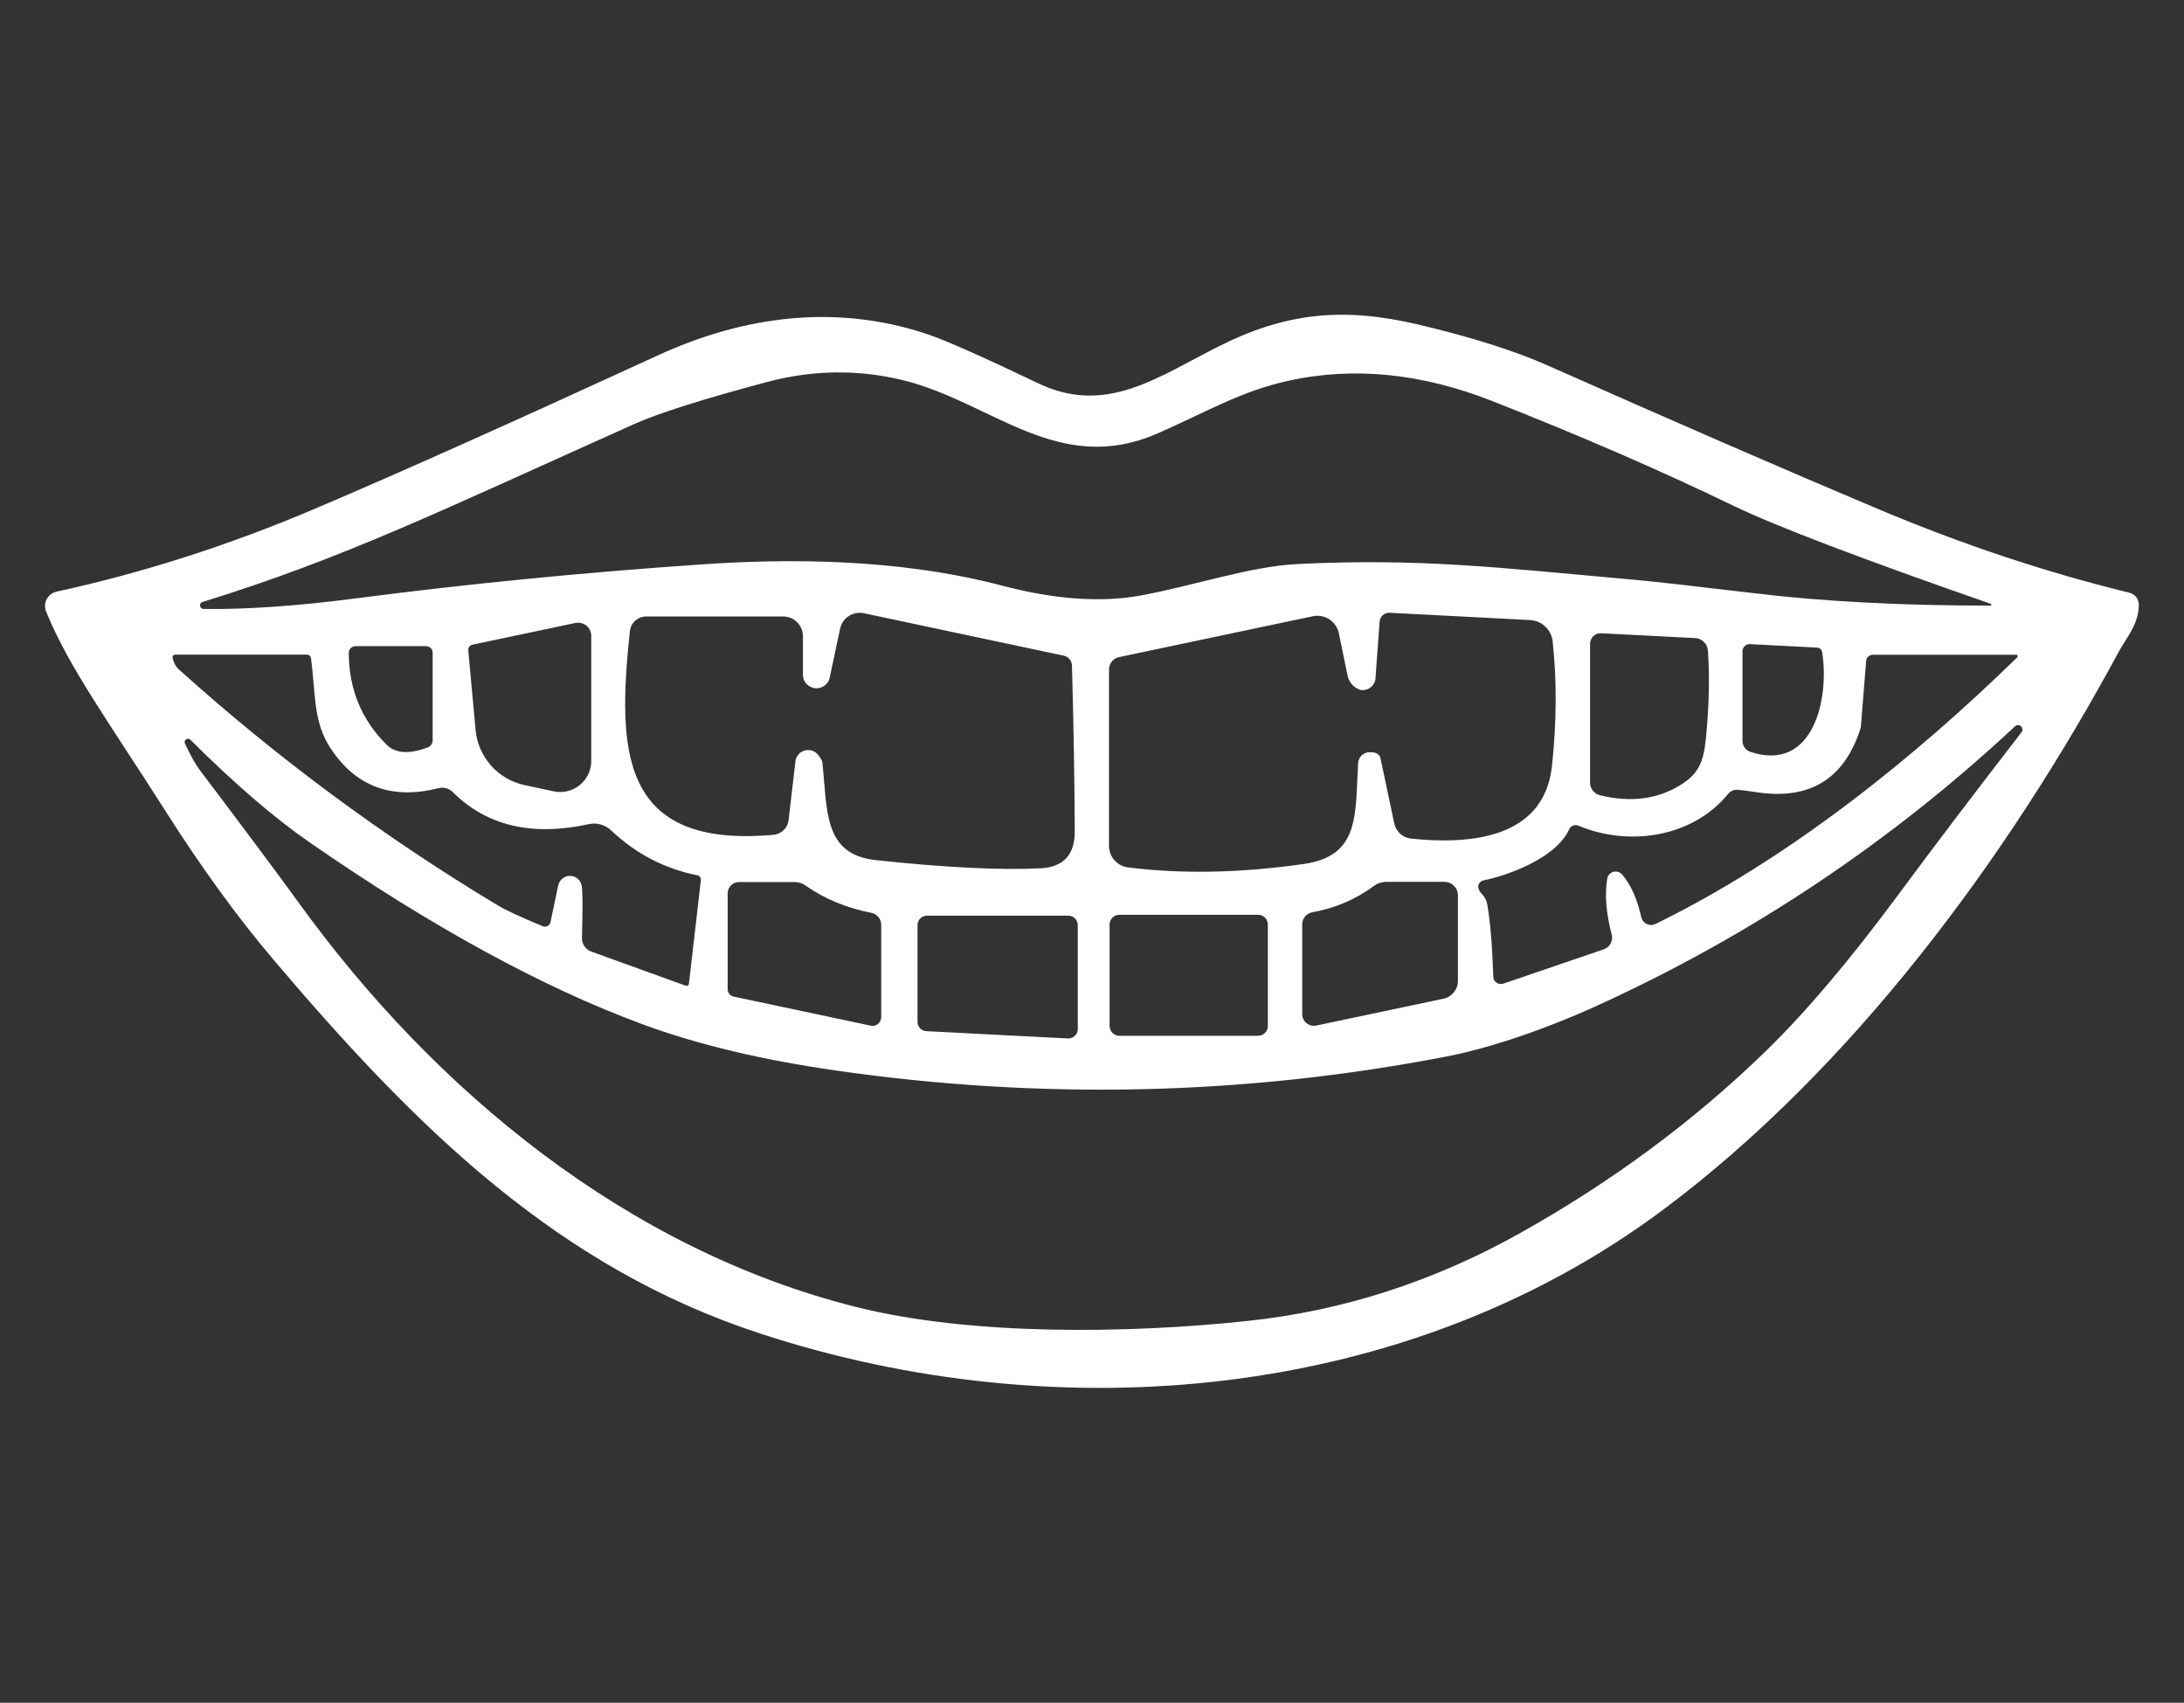<?xml version="1.0" encoding="UTF-8"?>
<svg id="Layer_2" data-name="Layer 2" xmlns="http://www.w3.org/2000/svg" viewBox="0 0 195 152">
  <rect x="0" y="0" width="195" height="152" fill="#333333" stroke="none"/>
  <defs>
    <style>
      .cls-1 {
        fill: #fff;
      }

      .cls-2 {
        fill: red;
        opacity: 0;
      }
    </style>
  </defs>
  <g id="Layer_2-2" data-name="Layer 2">
    <g>
      <rect class="cls-2" width="195" height="152"/>
      <path class="cls-1" d="M190.97,54.05c-.07,1.78-1.08,2.8-1.79,4.12-9.93,18.41-23.78,37.19-40.66,49.8-22.85,17.08-53.96,19.84-80.71,11.05-17.92-5.88-30.49-18.13-43.4-33.36-3.21-3.79-6.42-8.2-9.62-13.24-5.06-7.95-8.65-12.85-10.67-17.82-.28-.68.05-1.45.72-1.72.07-.03.15-.05.23-.07,7.75-1.69,15.44-4.16,23.08-7.41,7.69-3.27,17.87-7.83,30.55-13.66,7.67-3.53,15.9-4.65,24.1-1.91,1.68.57,4.97,2.03,9.88,4.38,6.08,2.91,10.69-.56,16.15-3.3,5.91-2.97,11.02-3.54,17.8-1.94,4.74,1.12,8.6,2.34,11.57,3.66,11.29,5.01,21.09,9.27,29.42,12.78,7.51,3.17,15.01,5.67,22.5,7.5.52.13.87.6.85,1.14ZM177.74,53.9c-11.55-4.02-19.18-6.93-22.9-8.72-6.55-3.17-13.75-6.29-21.58-9.37-6.31-2.49-12.37-3.1-18.19-1.83-4.32.95-7.33,2.79-11.69,4.7-8.88,3.89-14.77-2.76-22.71-4.73-4.02-.99-8.08-.94-12.19.15-5.73,1.53-9.69,2.78-11.89,3.77-17.03,7.63-25.86,11.96-38.52,15.87-.17.06-.25.24-.19.41.04.12.15.2.28.21,3.82.05,8.32-.26,13.49-.93,10.01-1.3,20.35-2.32,31.01-3.05,10.37-.72,19.34-.08,26.91,1.92,4.36,1.15,8.61,1.54,12.32.85,4.64-.85,9.76-2.6,13.95-2.8,10.86-.53,17.6.28,30.27,1.42,1.63.15,5.1.54,10.4,1.17,6.15.75,13.22,1.12,21.21,1.12.04,0,.08-.03.09-.07,0-.04-.03-.08-.07-.09ZM122.72,67.19c.27.04.49.24.54.51l1.23,5.81c.16.73.76,1.27,1.49,1.35,5.12.53,11.88.09,12.59-6.49.42-3.93.44-7.63.06-11.12-.12-1.04-.97-1.85-2.01-1.9l-12.54-.65c-.47-.02-.87.33-.9.8l-.37,5.05c-.04.62-.58,1.09-1.21,1.05-.02,0-.03,0-.05,0h-.04c-.61-.18-1.07-.68-1.19-1.29l-.78-3.78c-.22-1.06-1.25-1.74-2.31-1.52,0,0,0,0-.01,0l-17.31,3.65c-.52.11-.89.57-.89,1.1v15.75c0,.98.73,1.8,1.69,1.92,4.83.61,10.07.5,15.73-.31,5.02-.73,4.55-4.45,4.82-8.99.03-.57.51-1.01,1.08-.98.03,0,.06,0,.09,0l.29.03ZM73.09,67.44l.22.32c.07.1.11.21.12.32.45,4.28.08,8.2,4.76,8.7,6.27.67,11.18.91,14.73.73,2.03-.11,3.05-1.2,3.04-3.29-.02-4.6-.1-9.54-.25-14.81-.01-.43-.31-.79-.73-.88l-17.85-3.79c-.97-.2-1.91.41-2.12,1.38l-.92,4.33c-.12.66-.75,1.09-1.41.97-.59-.11-1.01-.63-.99-1.22v-3.41c0-.97-.79-1.76-1.76-1.76h-12.23c-.75,0-1.38.56-1.46,1.31-1.13,10.68-.92,19.41,12.84,18.18.69-.07,1.25-.61,1.33-1.3l.61-5.26c.07-.63.64-1.07,1.26-1,.33.04.62.21.81.48ZM51.38,55.61l-9.2,1.94c-.24.05-.39.27-.37.5l.65,7.09c.22,2.44,2.01,4.45,4.4,4.95l2.58.55c1.5.32,2.97-.64,3.29-2.14.04-.19.06-.39.06-.58v-11.17c0-.65-.53-1.17-1.18-1.16-.08,0-.16,0-.23.02ZM141.97,57.47v12.39c0,.54.36,1,.88,1.13,2.81.69,5.27.34,7.38-1.03,1.82-1.19,1.96-2.62,2.15-4.78.23-2.61.26-4.98.11-7.11-.04-.6-.53-1.08-1.13-1.11l-8.4-.43c-.52-.03-.96.37-.99.89,0,.02,0,.03,0,.05ZM38.04,57.68h-6.29c-.34,0-.61.27-.61.61.01,3.23,1.14,5.97,3.39,8.2.78.77,2,.85,3.66.23.26-.1.44-.35.44-.63v-7.82c0-.33-.26-.59-.59-.59ZM155.58,58.14v8c0,.44.28.83.69.97,5.65,1.89,7.09-4.78,6.42-8.9-.03-.22-.22-.39-.45-.4l-5.99-.31c-.35-.02-.65.25-.67.6,0,.01,0,.03,0,.04ZM15.41,58.72c.09.44.28.78.55,1.03,8.81,7.93,18.3,14.95,28.47,21.06.71.43,2.05,1.05,4.03,1.87.26.11.56-.02.66-.28.01-.03.02-.05.03-.08l.69-3.29c.13-.58.7-.94,1.27-.82.43.09.75.44.83.87.09.55.09,2.1.02,4.63-.02.55.33,1.06.85,1.24l8.41,3.04c.11.04.23-.01.28-.12,0-.02.01-.04.01-.06l1.07-9.26c.02-.19-.11-.37-.3-.41-2.95-.59-5.51-1.93-7.7-4-.53-.51-1.28-.73-2.01-.57-5.07,1.11-9.12.15-12.14-2.86-.33-.33-.82-.47-1.28-.35-4.15,1.05-7.36-.13-9.62-3.54-1.57-2.37-1.33-4.72-1.76-8.07-.03-.18-.18-.31-.36-.31h-11.77c-.13,0-.23.1-.24.22,0,.02,0,.04,0,.06ZM180.13,58.65s.04-.13,0-.17c-.02-.02-.05-.03-.08-.03h-12.84c-.31,0-.57.24-.59.54l-.46,5.76c-.01.13-.04.25-.07.36-1.46,4.47-4.56,6.34-9.31,5.6-.6-.09-1.14-.16-1.61-.21-.34-.03-.67.11-.88.38-3.11,3.81-8.75,4.75-13.35,2.83-.32-.14-.7,0-.84.33-1.19,2.6-5.55,4.13-7.65,4.55-.31.07-.52.37-.45.68,0,.01,0,.03.01.04.05.17.15.33.3.49.26.26.42.59.49.98.26,1.5.44,3.64.53,6.42.01.37.33.66.7.64.06,0,.12-.01.18-.03l8.97-3.06c.56-.19.87-.77.72-1.34-.5-1.89-.63-3.55-.4-4.97.07-.42.47-.7.88-.63.17.03.33.12.45.25.77.89,1.34,2.16,1.71,3.81.11.48.59.79,1.08.68.07-.02.13-.04.19-.07,11.87-5.79,23.09-14.81,32.33-23.83ZM180.42,64.82c-.14-.13-.35-.12-.49,0-11.13,10.38-23.63,18.73-37.52,25.04-4.23,1.92-9.22,3.67-13.25,4.45-17.97,3.47-36.13,3.89-54.47,1.26-6.66-.95-12.44-2.33-17.33-4.14-8.92-3.29-18.81-8.69-29.67-16.2-3.17-2.19-6.73-5.25-10.68-9.18-.11-.12-.3-.14-.42-.03-.11.09-.13.25-.07.37.5,1.07.94,1.85,1.31,2.34,4.1,5.42,7.04,9.37,8.83,11.84,12.17,16.84,29.41,31.02,49.86,36.12,10.26,2.56,24.23,2.36,34.84,1.23,8.52-.9,16.65-3.52,24.39-7.86,8.21-4.6,15.51-10.01,21.9-16.22,3.57-3.47,7.49-8.1,11.78-13.89,3.23-4.37,6.92-9.23,11.06-14.58.13-.17.1-.41-.05-.55h-.02ZM78.68,90.8v-8.24c0-.52-.36-.97-.87-1.07-2.23-.44-4.19-1.25-5.87-2.43-.29-.21-.63-.32-.99-.32h-4.97c-.56,0-1.01.45-1.01,1.01h0v8.56c0,.31.22.58.52.65l12.26,2.6c.42.09.82-.18.91-.6.01-.05.02-.1.02-.16ZM128.96,78.72h-5.16c-.42,0-.82.13-1.15.38-1.61,1.19-3.44,1.97-5.49,2.34-.51.09-.89.54-.89,1.07v8.03c0,.57.46,1.03,1.04,1.03.07,0,.14,0,.21-.02l11.37-2.4c.74-.16,1.28-.81,1.28-1.58v-7.64c0-.67-.54-1.21-1.21-1.21h0ZM99.07,91.59c0,.48.39.87.87.87h12.39c.48,0,.87-.39.87-.87v-9.06c0-.48-.39-.87-.87-.87h-12.39c-.48,0-.87.39-.87.87h0v9.06ZM96.23,82.58c0-.46-.38-.84-.84-.84h-12.63c-.46,0-.84.38-.84.84v8.63c0,.45.35.82.8.84l12.63.65c.46.02.86-.34.88-.8,0-.01,0-.02,0-.03v-9.29Z"/>
    </g>
  </g>
</svg>